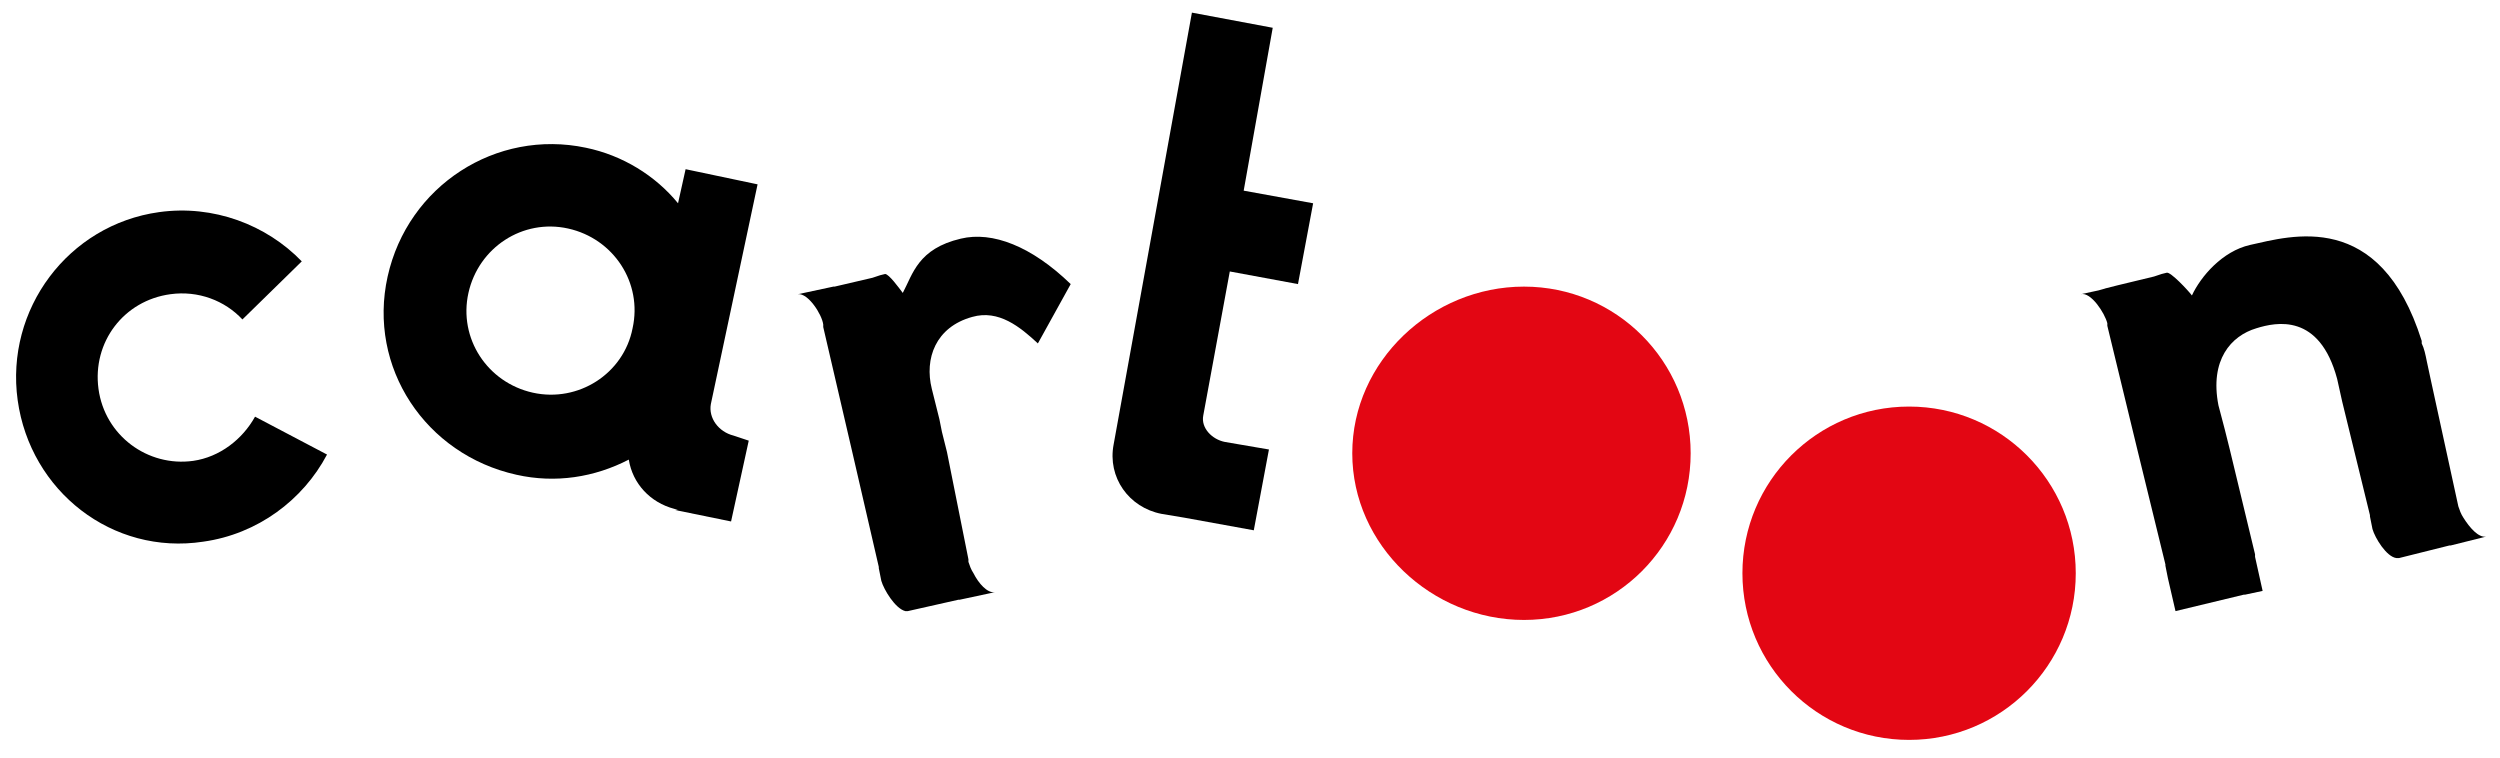 <?xml version="1.0" encoding="utf-8"?>
<!-- Generator: Adobe Illustrator 24.3.0, SVG Export Plug-In . SVG Version: 6.00 Build 0)  -->
<svg version="1.1" id="Layer_1" xmlns="http://www.w3.org/2000/svg" xmlns:xlink="http://www.w3.org/1999/xlink" x="0px" y="0px"
	 width="198px" height="60px" viewBox="0 0 198 60" style="enable-background:new 0 0 198 60;" xml:space="preserve">
<style type="text/css">
	.st0{fill:#E30613;}
</style>
<g>
	<path d="M20.2,33c-1,1.8-2.8,3.2-4.9,3.5c-3.6,0.5-7-2-7.5-5.7s2-7,5.7-7.5c2.2-0.3,4.3,0.5,5.7,2l4.7-4.6c-2.8-2.9-7-4.5-11.3-3.9
		c-7.2,1-12.2,7.7-11.2,14.9S8.9,44,16.1,42.9c4.3-0.6,7.9-3.3,9.8-6.9L20.2,33z"/>
	<path d="M58.1,34.5c-1.2-0.3-2-1.4-1.8-2.5L60,14.6l-5.7-1.2l-0.6,2.7c-1.8-2.2-4.4-3.8-7.3-4.4c-7.1-1.5-14.1,3-15.7,10.2
		s3,14.1,10.2,15.7c3.1,0.7,6.2,0.2,8.9-1.2c0.3,1.9,1.7,3.4,3.6,3.9l0.3,0.1l-0.2,0h0l4.4,0.9l1.4-6.4L58.1,34.5z M42.2,31.1
		c-3.6-0.8-5.9-4.3-5.1-7.9c0.8-3.6,4.3-5.9,7.9-5.1c3.6,0.8,5.9,4.3,5.1,7.9C49.4,29.6,45.8,31.9,42.2,31.1z"/>
	<g>
		<path d="M76.1,18.9c-3.4,0.8-3.8,2.8-4.6,4.3c0,0,0,0,0,0c-0.3-0.4-1.1-1.5-1.4-1.5c-0.4,0.1-0.4,0.1-0.4,0.1L69.1,22c0,0,0,0,0,0
			l-3,0.7c0,0-0.1,0-0.1,0l-2.8,0.6c0,0,0,0,0,0c0.8-0.1,1.9,1.6,2,2.4l0,0.2l2.3,9.9l0,0l2.1,9.1c0,0,0,0,0,0l0,0.1l0.2,1
			c0.2,0.7,1.1,2.2,1.9,2.4c0,0,0.1,0,0.1,0l0,0c0,0,0.1,0,0.1,0l4-0.9l0.1,0l2.8-0.6c0,0,0,0,0,0c-0.6,0.1-1.3-0.7-1.7-1.5
			c-0.2-0.3-0.3-0.6-0.4-0.9l0-0.2L75,35.8l-0.4-1.6l0,0l0,0c0,0-0.2-1-0.2-1s0,0-0.6-2.4c-0.6-2.4,0.3-4.9,3.2-5.7
			c2.1-0.6,3.8,0.8,5.2,2.1c0,0,0,0,0,0l2.6-4.7c0,0,0,0,0,0C81.7,19.5,78.6,18.3,76.1,18.9z"/>
		<polygon points="78.4,46.8 78.3,46.8 78.3,46.8 		"/>
	</g>
	<path d="M102.8,22.5l1.2-6.4l-5.5-1l2.3-12.9L94.4,1l-6.2,34.2c-0.5,2.6,1.2,5,3.8,5.5l1.8,0.3l0,0l5.5,1l1.2-6.4L97,35
		c-1-0.2-1.9-1.1-1.7-2.1l2.1-11.4L102.8,22.5z"/>
	<path class="st0" d="M133.9,35.9c0,7.3-5.9,13.2-13.2,13.2c-7.3,0-13.6-5.9-13.6-13.2s6.3-13.2,13.6-13.2
		C128,22.7,133.9,28.6,133.9,35.9z"/>
	<circle class="st0" cx="151.2" cy="45.4" r="13.2"/>
	<g>
		<g>
			<path d="M175.7,32.1c-0.7-3.6,1-5.5,3-6.1c1.6-0.5,5-1.2,6.4,4l0.4,1.8l0,0l2.2,9c0,0,0,0,0,0c0,0,0,0,0,0.1l0.2,1
				c0.2,0.7,1.1,2.2,1.9,2.3c0,0,0,0,0,0l0.1,0c0,0,0.1,0,0.1,0l4-1c0,0,0.1,0,0.1,0l2.8-0.7c-0.6,0.1-1.3-0.7-1.8-1.5
				c-0.2-0.3-0.3-0.6-0.4-0.9L192.5,30l0,0l-0.3-1.4l0,0c-0.1-0.5-0.2-1-0.4-1.4c0-0.1,0-0.1,0-0.2c0,0,0,0,0,0
				c-3.3-10.5-10.4-8.3-13.6-7.6c-2.2,0.5-3.9,2.5-4.6,4c-0.3-0.4-1.7-1.9-2-1.8c-0.4,0.1-0.4,0.1-0.4,0.1l-0.6,0.2c0,0,0,0,0,0
				c0,0,0,0,0,0l-2.9,0.7c-1.6,0.4-0.4,0.1-1.5,0.4l-1.4,0.3c0.8-0.2,1.9,1.5,2.1,2.3l0,0.2l2.4,9.9l0,0l2.2,9c0,0,0,0,0,0
				c0,0,0,0.1,0,0.1l0.2,1l0.6,2.6l0,0l0,0c0,0,0,0,0,0l5.4-1.3c0,0,0.1,0,0.1,0l1.4-0.3l-0.4-1.8l-0.2-0.9l0-0.2l-2-8.3l-0.4-1.6"
				/>
		</g>
	</g>
</g>
</svg>
